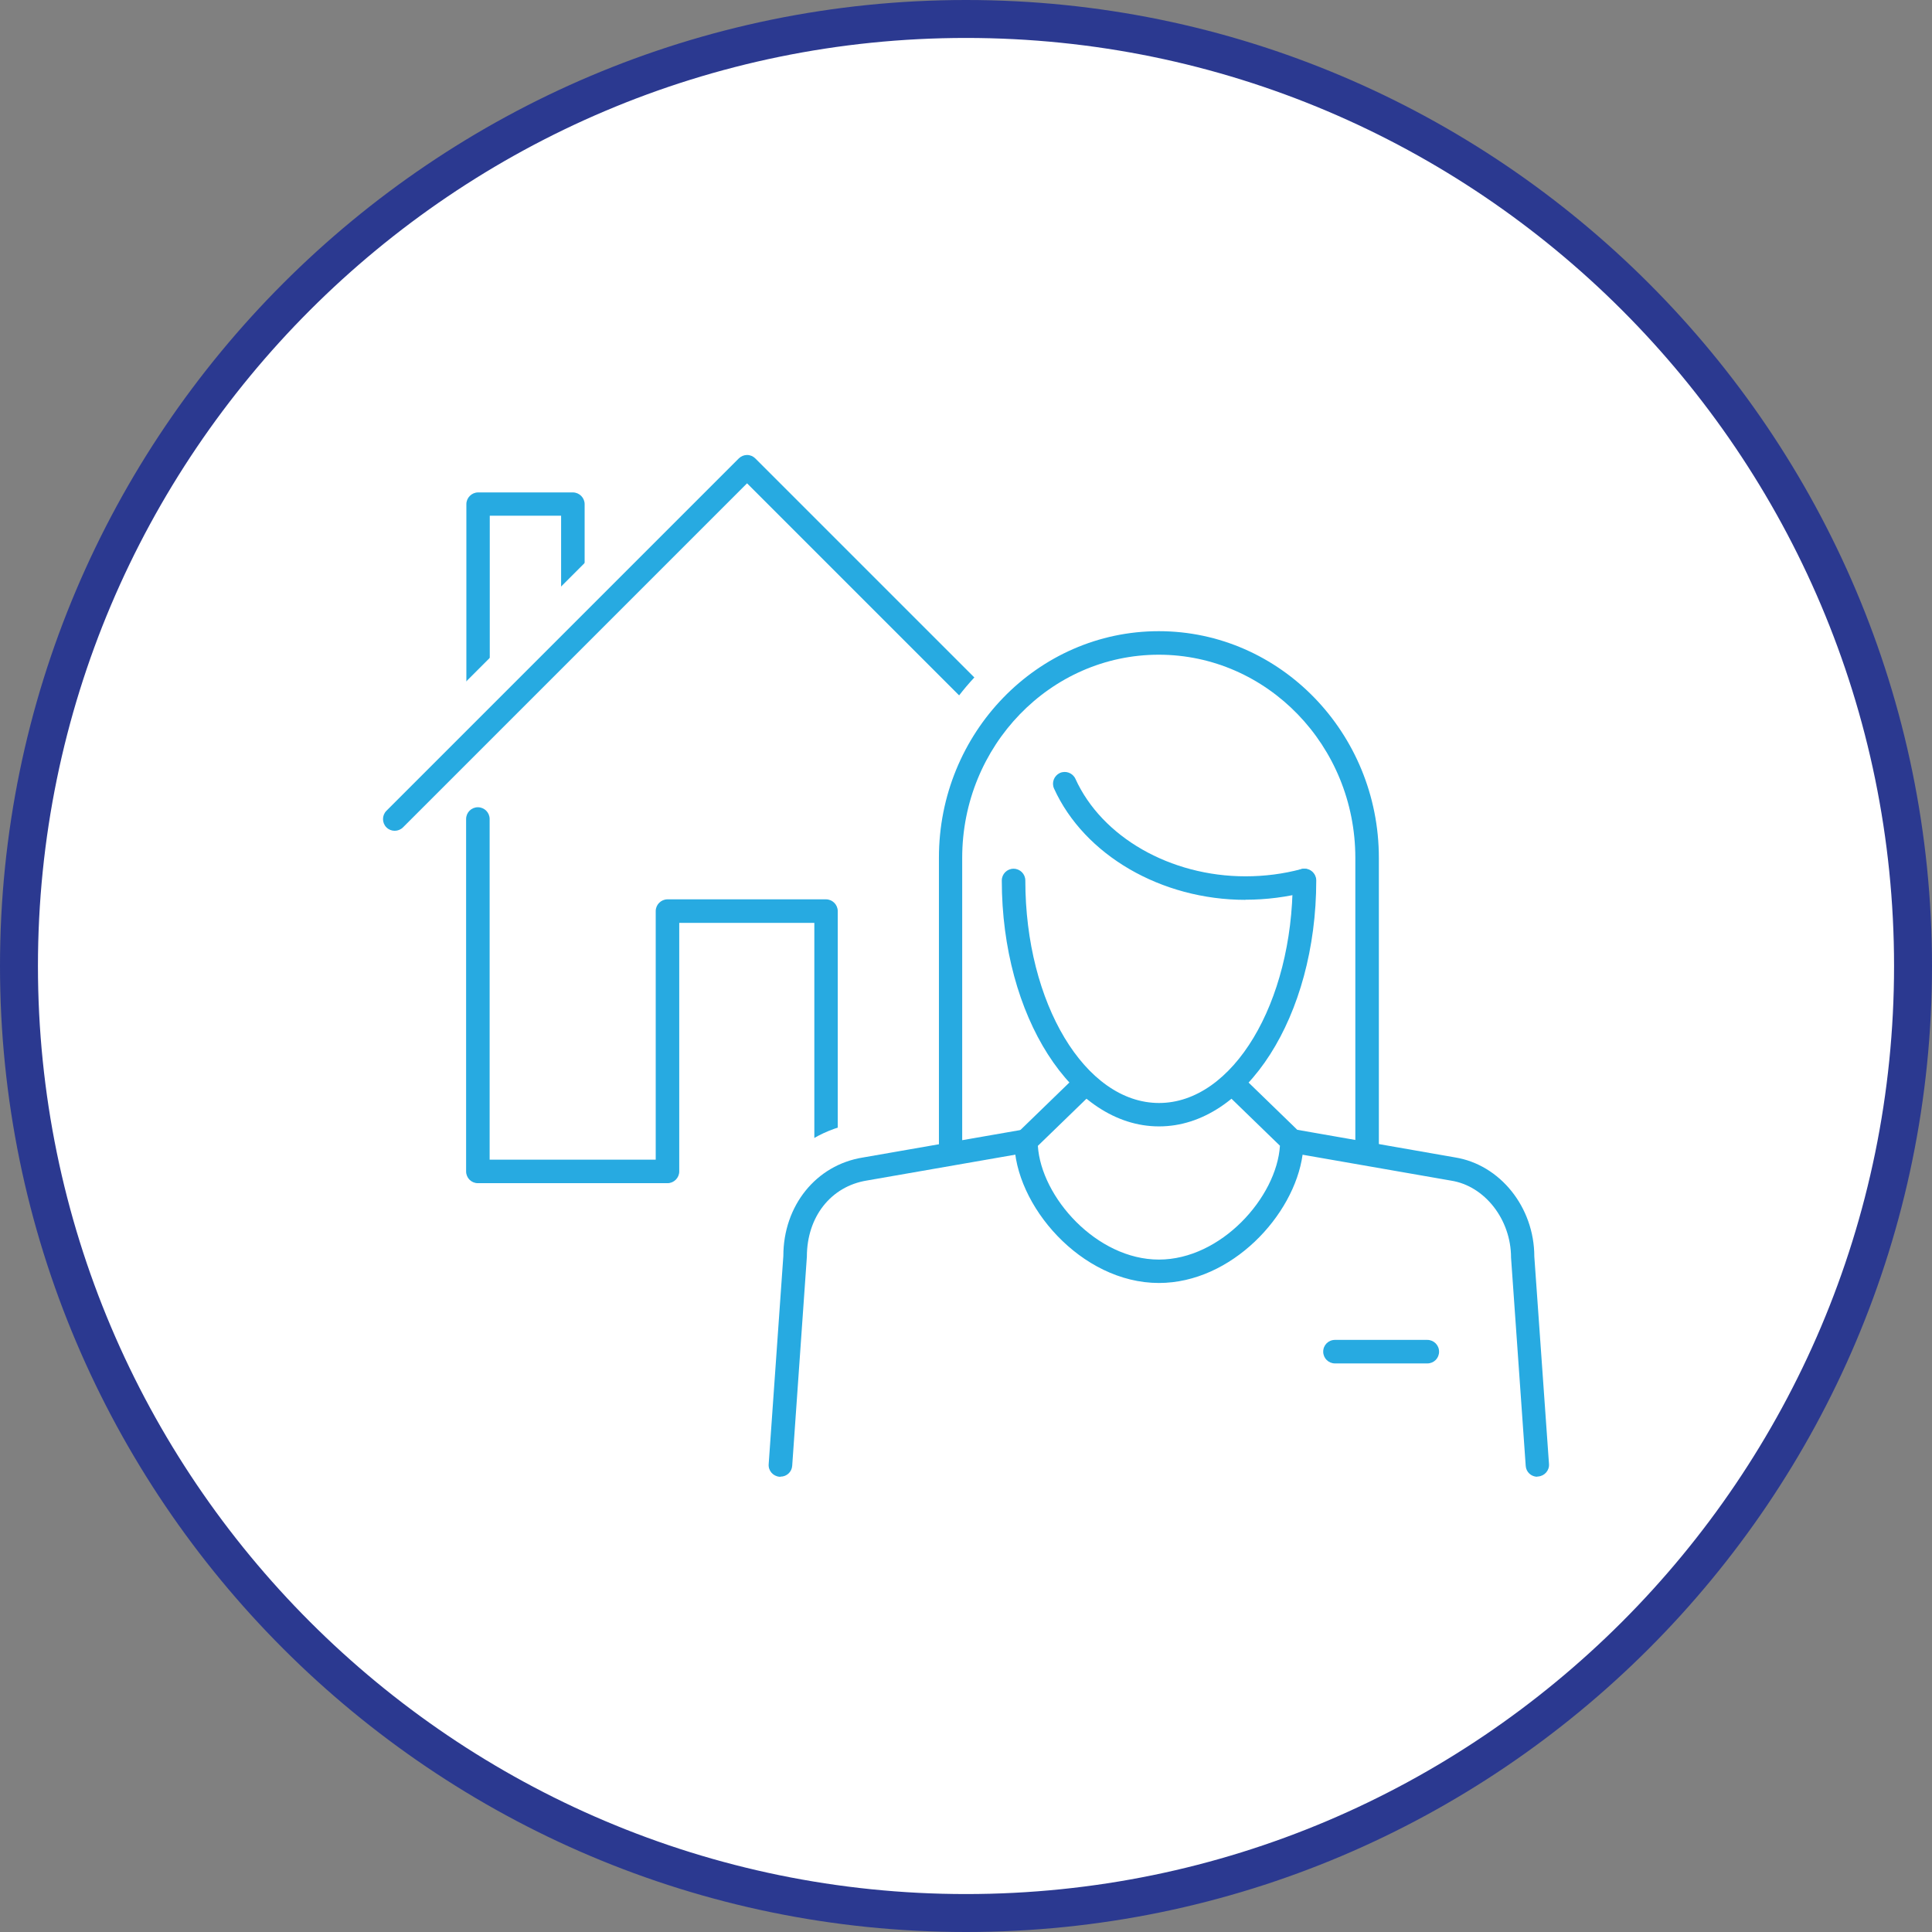 <?xml version="1.0" encoding="UTF-8"?>
<svg xmlns="http://www.w3.org/2000/svg" id="Ebene_1" viewBox="0 0 152.74 152.74">
  <rect x="0" y="0" width="152.74" height="152.74" fill="#808080" stroke="none"/>
  <defs>
    <style>.cls-1{fill:#2b3990;}.cls-1,.cls-2,.cls-3{stroke-width:0px;}.cls-2{fill:#27aae1;}.cls-3{fill:#fff;}</style>
  </defs>
  <circle class="cls-3" cx="76.37" cy="76.37" r="74.87" transform="translate(-7.15 144.84) rotate(-84.35)"></circle>
  <path class="cls-1" d="m76.37,3c40.46,0,73.37,32.91,73.37,73.37s-32.91,73.37-73.37,73.37S3,116.82,3,76.37,35.91,3,76.37,3m0-3C34.26,0,0,34.26,0,76.37s34.26,76.37,76.37,76.37,76.37-34.26,76.37-76.37S118.48,0,76.37,0h0Z"></path>
  <path class="cls-2" d="m31.2,65.69c-.24,0-.47-.09-.65-.27-.36-.36-.36-.95,0-1.31l6.32-6.32v-17.93c0-.51.42-.93.93-.93h7.49c.51,0,.93.42.93.93v8.59l12.19-12.19c.36-.36.95-.36,1.31,0,.36.36.36.95,0,1.31l-21.24,21.24s-.03.03-.05.05l-6.57,6.57c-.18.18-.42.27-.65.27Zm7.52-24.91v15.15l5.71-5.71c-.04-.11-.07-.22-.07-.35v-9.1h-5.64Z"></path>
  <path class="cls-3" d="m31.2,68.47c-.95,0-1.9-.36-2.62-1.08-1.45-1.45-1.45-3.79,0-5.24l27.86-27.86c1.45-1.45,3.79-1.45,5.24,0,1.45,1.45,1.45,3.79,0,5.24l-27.86,27.86c-.72.72-1.67,1.08-2.62,1.08Z"></path>
  <path class="cls-2" d="m121.54,116.75c-.48,0-.89-.37-.92-.86l-1.16-16.47c0-3.01-2.08-5.66-4.73-6.08l-11.75-2.05c-.67,4.81-5.63,10.14-11.36,10.14-6.16,0-11.43-6.18-11.43-11.23,0-.25.1-.49.28-.67,0,0,10.14-9.83,10.49-10.18.04-.04.09-.08.14-.12.36-.25.85-.2,1.16.1l10.3,9.99,12.46,2.18c3.57.57,6.28,3.94,6.28,7.84l1.16,16.4c.04.51-.35.95-.86.99-.02,0-.04,0-.07,0Zm-39.49-26.17c.26,4.07,4.65,9,9.57,9s9.31-4.93,9.57-9l-9.57-9.28c-.26.26-.59.58-.99.97l-8.57,8.31Zm30.79,17.21h-7.3c-.51,0-.93-.41-.93-.93s.41-.93.93-.93h7.3c.51,0,.93.41.93.93s-.41.93-.93.93Zm-47.53-14.25c-.51,0-.93-.41-.93-.93v-19.65h-10.68v19.65c0,.51-.42.93-.93.93h-14.99c-.51,0-.93-.41-.93-.93v-27.86c0-.51.41-.93.93-.93s.93.42.93.93v26.93h13.13v-19.65c0-.51.42-.93.93-.93h12.53c.51,0,.93.42.93.93v20.57c0,.51-.42.93-.93.93Zm-34.11-27.86c-.24,0-.47-.09-.65-.27-.36-.36-.36-.95,0-1.31l27.86-27.86c.17-.17.41-.27.65-.27h0c.25,0,.48.1.65.27l19.97,19.97c.36.36.36.95,0,1.31-.36.36-.95.36-1.31,0l-19.31-19.31-27.2,27.2c-.18.18-.42.27-.65.27Z"></path>
  <path class="cls-3" d="m62.86,103.06c-2.05,0-3.7-1.66-3.7-3.7,0-5.42,3.55-9.77,8.63-10.59,2.03-.33,3.92,1.05,4.24,3.07.32,2.02-1.05,3.92-3.07,4.24-1.45.23-2.39,1.52-2.39,3.27,0,2.05-1.66,3.7-3.7,3.7Z"></path>
  <path class="cls-2" d="m61.7,116.75s-.04,0-.07,0c-.51-.04-.9-.48-.86-.99l1.16-16.47c0-3.96,2.58-7.19,6.29-7.78l12.73-2.22c.51-.09.98.25,1.07.75s-.25.98-.75,1.07l-12.74,2.22c-2.84.46-4.74,2.87-4.74,6.02l-1.16,16.53c-.03.49-.44.86-.92.86Z"></path>
  <path class="cls-3" d="m75.15,71.53c-2.05,0-3.7-1.66-3.7-3.7,0-11.41,9.05-20.69,20.17-20.69,2.05,0,3.7,1.66,3.7,3.7s-1.66,3.7-3.7,3.7c-7.04,0-12.77,5.96-12.77,13.29,0,2.05-1.66,3.7-3.7,3.7Z"></path>
  <path class="cls-2" d="m75.16,92.06c-.51,0-.93-.41-.93-.93v-23.31c-.01-9.88,7.79-17.92,17.38-17.92s17.4,8.04,17.4,17.92v23.3c0,.51-.41.93-.93.93s-.93-.41-.93-.93v-23.3c0-8.86-6.97-16.06-15.54-16.06s-15.54,7.21-15.54,16.06v23.31c.01.51-.4.93-.92.93h0Z"></path>
  <path class="cls-3" d="m103.11,69.61c0,10.22-5.15,18.51-11.5,18.51s-11.5-8.29-11.5-18.51"></path>
  <path class="cls-2" d="m91.62,89.05c-6.85,0-12.42-8.72-12.42-19.44,0-.51.41-.93.93-.93s.93.42.93.93c0,9.7,4.74,17.59,10.57,17.59s10.57-7.89,10.57-17.59c0-.51.41-.93.93-.93s.93.42.93.93c0,10.72-5.57,19.44-12.42,19.44Z"></path>
  <path class="cls-2" d="m98.47,71.14c-6.67,0-12.75-3.54-15.14-8.8-.21-.47,0-1.01.46-1.23.47-.21,1.02,0,1.23.46,2.09,4.61,7.5,7.71,13.45,7.71,1.5,0,2.99-.19,4.4-.57.5-.13,1,.16,1.13.66s-.16,1-.66,1.13c-1.57.42-3.22.63-4.88.63Z"></path>
</svg>
